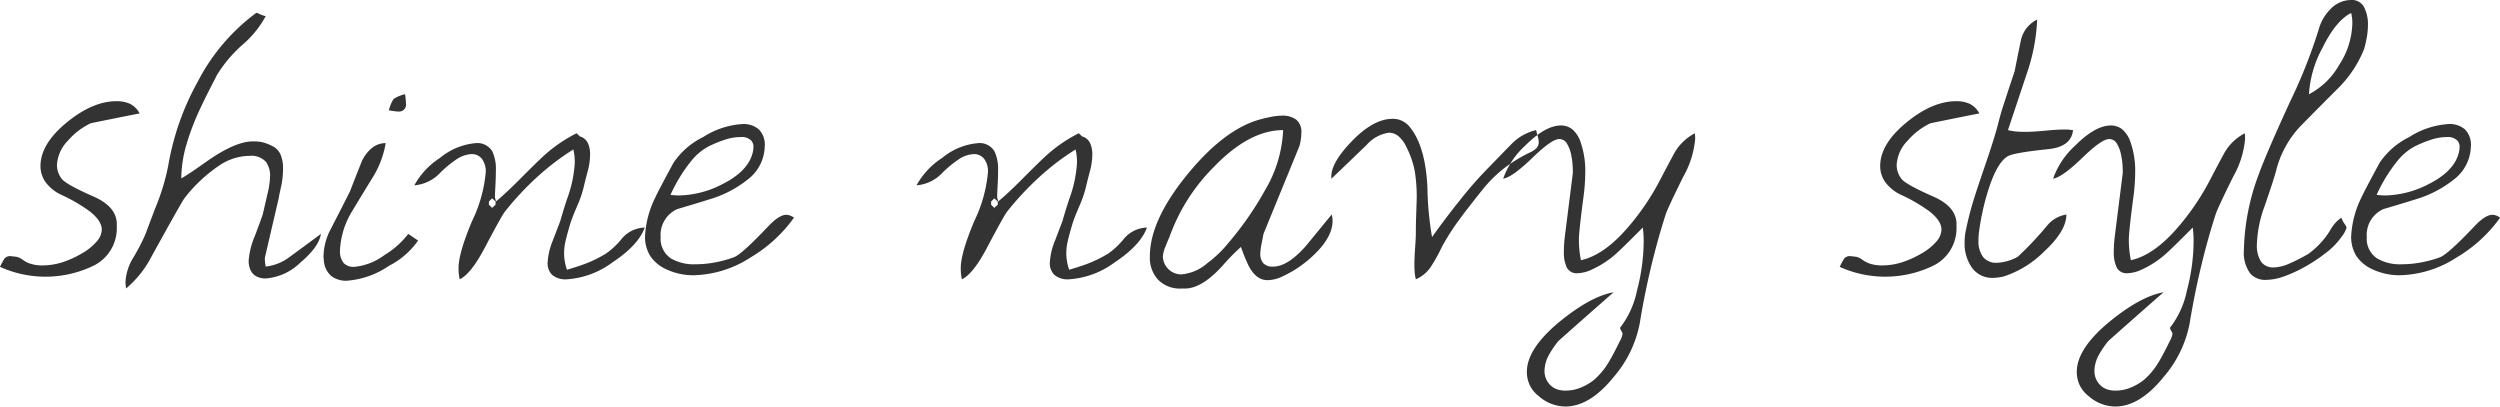 <svg xmlns="http://www.w3.org/2000/svg" width="345.87" height="56.25" viewBox="0 0 345.87 56.25">
  <defs>
    <style>
      .cls-1 {
        fill: #333;
        fill-rule: evenodd;
      }
    </style>
  </defs>
  <path id="shine-navy-style.svg" class="cls-1" d="M2350.4,2899.63a1.024,1.024,0,0,0-.9.33,10.728,10.728,0,0,0-.62,1.15,15.261,15.261,0,0,0,13.04-.21,5.766,5.766,0,0,0,3.12-5.21v-0.48q0-2.415-3.2-3.82-3.915-1.725-4.44-2.49a3.1,3.1,0,0,1-.64-1.88,5.189,5.189,0,0,1,1.52-3.37,9.6,9.6,0,0,1,3.16-2.41q3.36-.69,6.76-1.36a3.1,3.1,0,0,0-1.3-1.31,4.346,4.346,0,0,0-1.9-.38q-3.315,0-6.92,2.97t-3.6,6.02a3.8,3.8,0,0,0,.72,2.23,5.707,5.707,0,0,0,2.2,1.75,22.8,22.8,0,0,1,3.8,2.2c1.17,0.89,1.76,1.76,1.76,2.61a2.629,2.629,0,0,1-.68,1.61,7.875,7.875,0,0,1-2.16,1.72,13.259,13.259,0,0,1-2.66,1.19,9.109,9.109,0,0,1-2.74.42,5.309,5.309,0,0,1-1.8-.29,4.152,4.152,0,0,1-.9-0.49,2.19,2.19,0,0,0-.9-0.42Zm34.08-33.65h-0.16a27.469,27.469,0,0,0-8.04,9.43,36.5,36.5,0,0,0-4.12,11.67,30.6,30.6,0,0,1-1.8,5.91c-0.64,1.68-1.08,2.85-1.32,3.52a27.514,27.514,0,0,1-1.76,3.39,7.123,7.123,0,0,0-1.04,3.32c0,0.16.03,0.45,0.08,0.88a14.3,14.3,0,0,0,3.49-4.36q4.32-7.83,4.61-8.15a20.449,20.449,0,0,1,5.13-4.72,7.621,7.621,0,0,1,3.89-1.12,2.716,2.716,0,0,1,2.24.84,3.281,3.281,0,0,1,.56,2.09,12.068,12.068,0,0,1-.28,2.04c-0.06.24-.3,1.28-0.73,3.13-0.06.21-.42,1.22-1.1,3.01a10.554,10.554,0,0,0-.85,3.44,3.006,3.006,0,0,0,.26,1.25,1.862,1.862,0,0,0,.78.86,2.713,2.713,0,0,0,1.36.3,7.675,7.675,0,0,0,4.74-2.18q2.58-2.175,2.86-3.98c-1.47,1.09-2.93,2.17-4.4,3.24a6.694,6.694,0,0,1-3.24,1.28,6.105,6.105,0,0,1-.12-1.2q0.96-4.14,1.92-8.26c0.05-.35.19-0.99,0.4-1.93a12.765,12.765,0,0,0,.2-2.2,4.8,4.8,0,0,0-.34-1.89,2.337,2.337,0,0,0-1.16-1.2,6.477,6.477,0,0,0-1.34-.52,6.063,6.063,0,0,0-1.32-.12q-2.475,0-6.44,2.8c-1.73,1.23-2.89,2-3.48,2.32a17.2,17.2,0,0,1,.76-4.84,35.126,35.126,0,0,1,1.88-4.87c0.53-1.14,1.31-2.69,2.32-4.63a18.356,18.356,0,0,1,3.56-4.19,13.924,13.924,0,0,0,3.16-3.91,4.77,4.77,0,0,1-1.16-.45h0Zm18.86,11.9a4.931,4.931,0,0,0-.66,1.58c0.19,0.03.41,0.06,0.68,0.1a4.584,4.584,0,0,0,.64.06,0.956,0.956,0,0,0,1.04-1.12,9.04,9.04,0,0,0-.12-1.28A4.931,4.931,0,0,0,2403.34,2877.88Zm-8.66,24.47a3.343,3.343,0,0,0,2.16.68,11.9,11.9,0,0,0,5.88-2.08,10.95,10.95,0,0,0,4-3.48l-1.36-.92a11.8,11.8,0,0,1-3.28,2.92,8.314,8.314,0,0,1-4.2,1.64,1.887,1.887,0,0,1-1.46-.54,2.593,2.593,0,0,1-.5-1.78,11.294,11.294,0,0,1,1.52-5.12q1.44-2.4,2.92-4.8a13.08,13.08,0,0,0,1.88-4.88c-1.31,0-2.39.79-3.24,2.36-0.05.11-.63,1.56-1.72,4.36-0.93,1.84-1.87,3.67-2.8,5.48a8.359,8.359,0,0,0-.84,3.36,2.988,2.988,0,0,0,.04.6A3.127,3.127,0,0,0,2394.68,2902.35Zm33.96-19.72a20.359,20.359,0,0,0-4.18,2.8q-0.885.765-3.51,3.4-2.19,2.205-3.47,3.24a1.878,1.878,0,0,0-.12-0.52v-0.52c0.03-.51.05-1.03,0.08-1.58s0.04-1.09.04-1.62a5.8,5.8,0,0,0-.48-2.68,2.389,2.389,0,0,0-2.28-1.16,8.965,8.965,0,0,0-4.96,2.04,10.577,10.577,0,0,0-3.56,3.8,5.518,5.518,0,0,0,3.64-1.8,15.93,15.93,0,0,1,2.2-1.8,4.057,4.057,0,0,1,2.08-.72,1.753,1.753,0,0,1,1.42.64,2.848,2.848,0,0,1,.54,1.88,19.376,19.376,0,0,1-1.88,6.72q-1.875,4.44-1.88,6.52a6.625,6.625,0,0,0,.16,1.56c1.01-.48,2.15-1.89,3.4-4.24q2.445-4.635,2.88-5.16a41.16,41.16,0,0,1,4.4-4.72,34.575,34.575,0,0,1,5.04-3.84,6.373,6.373,0,0,1,.16.94c0.03,0.31.04,0.61,0.04,0.9a17.267,17.267,0,0,1-1.08,5.04c-0.43,1.31-.73,2.31-0.92,3-0.35.91-.69,1.81-1.04,2.72a9.366,9.366,0,0,0-.72,3.08,2.257,2.257,0,0,0,.62,1.66,2.85,2.85,0,0,0,2.06.62,11.89,11.89,0,0,0,6.32-2.36q3.555-2.355,4.44-4.8a4.316,4.316,0,0,0-3.32,1.72,10.782,10.782,0,0,1-2.04,1.88,17.119,17.119,0,0,1-2.64,1.32c-0.67.27-1.59,0.57-2.76,0.92a7.031,7.031,0,0,1-.4-2.24,7.974,7.974,0,0,1,.2-1.72c0.13-.59.35-1.37,0.64-2.36,0.13-.45.45-1.28,0.96-2.48a15.278,15.278,0,0,0,.88-2.5c0.16-.68.35-1.45,0.58-2.3a9.078,9.078,0,0,0,.34-2.36,3.649,3.649,0,0,0-.32-1.58,1.693,1.693,0,0,0-1.08-.9Zm-11.68,9,0.48,0.44v0.44l-0.48.44-0.44-.44v-0.44Zm27.92,10.64a15.054,15.054,0,0,0,7.8-2.44,19.713,19.713,0,0,0,6.04-5.52,1.745,1.745,0,0,0-1.08-.4c-0.64,0-1.47.53-2.48,1.6q-3.645,3.84-4.72,4.26a15.08,15.08,0,0,1-2.52.7,14.368,14.368,0,0,1-2.8.28,6.264,6.264,0,0,1-3.4-.8,3.246,3.246,0,0,1-1.44-2.96,3.9,3.9,0,0,1,2.32-3.88c1.63-.48,3.25-0.97,4.88-1.48a15.543,15.543,0,0,0,4.84-2.6,5.923,5.923,0,0,0,2.36-4.6,2.984,2.984,0,0,0-.82-2.34,3.217,3.217,0,0,0-2.22-.74,11.353,11.353,0,0,0-5.48,1.8,10.637,10.637,0,0,0-4.08,3.52q-2.085,3.84-2.56,4.88a13.527,13.527,0,0,0-1.4,5.32,5.018,5.018,0,0,0,.72,2.74,5.377,5.377,0,0,0,2.36,1.9,8.783,8.783,0,0,0,3.68.76h0Zm3.8-12.53a13.462,13.462,0,0,1-5.92,1.49c-0.27,0-.64-0.03-1.12-0.08a21.638,21.638,0,0,1,2.88-4.7,7.749,7.749,0,0,1,2.4-2.01,16.571,16.571,0,0,1,2.28-.93,7.08,7.08,0,0,1,2.16-.36,1.834,1.834,0,0,1,1.48.52,1.3,1.3,0,0,1,.28.89,3.948,3.948,0,0,1-.24,1.2c-0.56,1.56-1.96,2.88-4.2,3.98h0Zm49.44-7.11a20.359,20.359,0,0,0-4.18,2.8q-0.885.765-3.51,3.4-2.19,2.205-3.47,3.24a1.878,1.878,0,0,0-.12-0.52v-0.52c0.03-.51.05-1.03,0.08-1.58s0.04-1.09.04-1.62a5.8,5.8,0,0,0-.48-2.68,2.389,2.389,0,0,0-2.28-1.16,8.965,8.965,0,0,0-4.96,2.04,10.577,10.577,0,0,0-3.56,3.8,5.518,5.518,0,0,0,3.64-1.8,15.93,15.93,0,0,1,2.2-1.8,4.057,4.057,0,0,1,2.08-.72,1.753,1.753,0,0,1,1.42.64,2.848,2.848,0,0,1,.54,1.88,19.376,19.376,0,0,1-1.88,6.72q-1.875,4.44-1.88,6.52a6.625,6.625,0,0,0,.16,1.56c1.01-.48,2.15-1.89,3.4-4.24q2.445-4.635,2.88-5.16a41.16,41.16,0,0,1,4.4-4.72,34.575,34.575,0,0,1,5.04-3.84,6.373,6.373,0,0,1,.16.94c0.03,0.31.04,0.61,0.04,0.9a17.267,17.267,0,0,1-1.08,5.04c-0.43,1.31-.73,2.31-0.92,3-0.35.91-.69,1.81-1.04,2.72a9.366,9.366,0,0,0-.72,3.08,2.257,2.257,0,0,0,.62,1.66,2.85,2.85,0,0,0,2.06.62,11.89,11.89,0,0,0,6.32-2.36q3.555-2.355,4.44-4.8a4.316,4.316,0,0,0-3.32,1.72,10.782,10.782,0,0,1-2.04,1.88,17.119,17.119,0,0,1-2.64,1.32c-0.67.27-1.59,0.57-2.76,0.92a7.031,7.031,0,0,1-.4-2.24,7.974,7.974,0,0,1,.2-1.72c0.13-.59.35-1.37,0.64-2.36,0.13-.45.45-1.28,0.96-2.48a15.278,15.278,0,0,0,.88-2.5c0.16-.68.35-1.45,0.58-2.3a9.078,9.078,0,0,0,.34-2.36,3.649,3.649,0,0,0-.32-1.58,1.693,1.693,0,0,0-1.08-.9Zm-11.68,9,0.48,0.44v0.44l-0.48.44-0.44-.44v-0.44Zm31.56,9.34a31.118,31.118,0,0,1,2.56-2.62,25.559,25.559,0,0,0,1.04,2.56q1.035,2.04,2.64,2.04a5.026,5.026,0,0,0,2.16-.56,15.805,15.805,0,0,0,4.52-3.2q2.325-2.325,2.32-4.48a3.155,3.155,0,0,0-.12-0.84c-1.17,1.41-2.33,2.83-3.48,4.24q-2.565,2.955-4.6,2.96a1.74,1.74,0,0,1-1.4-.48,1.983,1.983,0,0,1-.4-1.32,8.31,8.31,0,0,1,.18-1.38c0.12-.63.21-1.07,0.26-1.34q2.475-6.045,4.96-12.12a6.753,6.753,0,0,0,.28-1.84,2.21,2.21,0,0,0-.7-1.84,3.2,3.2,0,0,0-2.02-.56,8.527,8.527,0,0,0-1.64.2c-0.64.13-1.23,0.28-1.76,0.44q-4.8,1.515-9.76,7.63-5.085,6.27-5.08,11.22a4.47,4.47,0,0,0,1.16,3.23,4.238,4.238,0,0,0,3.2,1.2h0.48c1.57,0,3.31-1.05,5.2-3.14h0Zm-1.2-13.67q4.92-5.115,9.6-5.11a17.8,17.8,0,0,1-2.52,8.34,44.652,44.652,0,0,1-5.12,7.35,15.792,15.792,0,0,1-2.84,2.71,6.252,6.252,0,0,1-3.6,1.56,2.547,2.547,0,0,1-2.12-1.12,2.489,2.489,0,0,1-.44-1.36,3.921,3.921,0,0,1,.36-1.35c0.11-.3.29-0.75,0.56-1.36a26,26,0,0,1,6.12-9.66h0Zm24.72-6.67q-2.64,0-5.66,3.14c-2.01,2.09-2.94,3.81-2.78,5.14,1.63-1.55,3.25-3.11,4.88-4.68a5.03,5.03,0,0,1,3.08-1.68,2.077,2.077,0,0,1,1.26.44,4.166,4.166,0,0,1,1.1,1.44,12.43,12.43,0,0,1,1.2,3.38,22.465,22.465,0,0,1,.28,3.9c-0.03.8-.05,1.6-0.08,2.4s-0.04,1.61-.04,2.44c0,0.29-.03.93-0.1,1.9s-0.1,1.74-.1,2.3c0,0.43.01,0.8,0.04,1.12a6.411,6.411,0,0,0,.16.96,4.776,4.776,0,0,0,2.12-1.8,22.713,22.713,0,0,0,1.48-2.68,32.583,32.583,0,0,1,2.52-3.92q0.84-1.155,2.88-3.72a18.769,18.769,0,0,1,3.08-3.14,20.616,20.616,0,0,1,3.64-2.26,2.991,2.991,0,0,0,1.02-.68,1.24,1.24,0,0,0,.26-0.8,3.456,3.456,0,0,0-.16-0.86c-0.11-.39-0.17-0.65-0.2-0.78a6.9,6.9,0,0,0-3.4,1.92c-0.99,1.01-1.96,2.01-2.92,3a54.335,54.335,0,0,0-4.24,4.8q-1.875,2.325-3.84,5.08a44.174,44.174,0,0,1-.64-6.92c-0.19-3.81-1.01-6.6-2.48-8.36a2.955,2.955,0,0,0-2.36-1.08h0Zm24.94,1.5a2.459,2.459,0,0,0-1.62-.58q-2.16,0-4.92,2.76a11.3,11.3,0,0,0-3.08,4.6c0.85-.13,2.21-1.11,4.08-2.92q2.64-2.565,3.68-2.56a1.211,1.211,0,0,1,1,.52,4.849,4.849,0,0,1,.68,1.84,8.906,8.906,0,0,1,.16,1.17c0.03,0.4.04,0.79,0.04,1.16-0.37,2.97-.75,5.93-1.12,8.9a17.6,17.6,0,0,0-.12,1.92,4.886,4.886,0,0,0,.42,2.29,1.524,1.524,0,0,0,1.46.76,4.881,4.881,0,0,0,1.84-.44,13.27,13.27,0,0,0,3.76-2.5q0.675-.6,3.44-3.38a14,14,0,0,1,.12,1.96,27.29,27.29,0,0,1-.92,6.74,12.4,12.4,0,0,1-2.36,5.18,2.561,2.561,0,0,0,.22.48,0.878,0.878,0,0,1,.14.36,2.9,2.9,0,0,1-.36.96c-0.64,1.31-1.15,2.27-1.52,2.88a9.954,9.954,0,0,1-2.08,2.52,7.245,7.245,0,0,1-1.82,1.06,5.466,5.466,0,0,1-2.1.42,3.483,3.483,0,0,1-1.34-.24,2.509,2.509,0,0,1-1.02-.8,2.723,2.723,0,0,1-.56-1.71,4.769,4.769,0,0,1,.64-2.24,13.337,13.337,0,0,1,1.28-1.87q3.8-3.39,7.64-6.74-3.075.525-7.28,3.91-4.725,3.825-4.72,7.1a4.369,4.369,0,0,0,.38,1.8,4.277,4.277,0,0,0,1.26,1.55,5.637,5.637,0,0,0,3.68,1.44q3.405,0,6.72-4.12a15.893,15.893,0,0,0,3.58-7.42q0.615-3.78,1.52-7.6t2.06-7.42c0.19-.59,1-2.33,2.44-5.24a12.914,12.914,0,0,0,1.64-5.16,5.971,5.971,0,0,0-.04-0.84,6.935,6.935,0,0,0-2.92,2.89c-0.69,1.28-1.37,2.56-2.04,3.85a33.993,33.993,0,0,1-4.52,6.53c-2.13,2.41-4.23,3.84-6.28,4.29a14.1,14.1,0,0,1-.28-2.89q0-1.08.64-5.93a26.369,26.369,0,0,0,.24-3.49,11.962,11.962,0,0,0-.6-3.88A4.046,4.046,0,0,0,2566.46,2882.13Zm38.46,17.5a1.024,1.024,0,0,0-.9.33,10.728,10.728,0,0,0-.62,1.15,15.261,15.261,0,0,0,13.04-.21,5.766,5.766,0,0,0,3.12-5.21v-0.48q0-2.415-3.2-3.82-3.915-1.725-4.44-2.49a3.1,3.1,0,0,1-.64-1.88,5.189,5.189,0,0,1,1.52-3.37,9.6,9.6,0,0,1,3.16-2.41q3.36-.69,6.76-1.36a3.1,3.1,0,0,0-1.3-1.31,4.346,4.346,0,0,0-1.9-.38q-3.315,0-6.92,2.97t-3.6,6.02a3.8,3.8,0,0,0,.72,2.23,5.707,5.707,0,0,0,2.2,1.75,22.8,22.8,0,0,1,3.8,2.2c1.17,0.89,1.76,1.76,1.76,2.61a2.629,2.629,0,0,1-.68,1.61,7.875,7.875,0,0,1-2.16,1.72,13.259,13.259,0,0,1-2.66,1.19,9.109,9.109,0,0,1-2.74.42,5.309,5.309,0,0,1-1.8-.29,4.152,4.152,0,0,1-.9-0.49,2.19,2.19,0,0,0-.9-0.42Zm26.76-.64q3.075-2.835,3.08-5.12a4.333,4.333,0,0,0-2.72,1.6,46.164,46.164,0,0,1-4,4.24,6.553,6.553,0,0,1-2.92.84,2.3,2.3,0,0,1-1.86-.78,3.55,3.55,0,0,1-.66-2.34,6.828,6.828,0,0,1,.04-0.88,33.723,33.723,0,0,1,1.28-5.96q1.245-3.96,2.76-4.8,0.885-.48,5.52-0.96,3.24-.315,3.48-2.64a5.438,5.438,0,0,1-.68-0.08h-0.64c-0.56,0-1.41.05-2.56,0.16s-2.03.16-2.64,0.16c-0.48,0-.91-0.01-1.28-0.04a7.144,7.144,0,0,1-1.2-.2c0.85-2.56,1.71-5.12,2.56-7.69a26.409,26.409,0,0,0,1.48-7.6,4.165,4.165,0,0,0-2.28,3c-0.29,1.39-.57,2.77-0.84,4.16-0.51,1.5-1,2.99-1.48,4.48-0.27.78-.53,1.7-0.8,2.76s-0.77,2.71-1.52,4.93q-1.4,4.11-1.64,4.88a46.624,46.624,0,0,0-1.32,5,7.668,7.668,0,0,0-.16,1.64,5.738,5.738,0,0,0,1.02,3.48,3.423,3.423,0,0,0,2.94,1.4,6.467,6.467,0,0,0,1.6-.24,14.13,14.13,0,0,0,5.44-3.4h0Zm10.86-16.86a2.459,2.459,0,0,0-1.62-.58q-2.16,0-4.92,2.76a11.3,11.3,0,0,0-3.08,4.6c0.85-.13,2.21-1.11,4.08-2.92q2.64-2.565,3.68-2.56a1.211,1.211,0,0,1,1,.52,4.849,4.849,0,0,1,.68,1.84,8.906,8.906,0,0,1,.16,1.17c0.03,0.4.04,0.79,0.04,1.16-0.37,2.97-.75,5.93-1.12,8.9a17.6,17.6,0,0,0-.12,1.92,4.886,4.886,0,0,0,.42,2.29,1.524,1.524,0,0,0,1.46.76,4.881,4.881,0,0,0,1.84-.44,13.27,13.27,0,0,0,3.76-2.5q0.675-.6,3.44-3.38a14,14,0,0,1,.12,1.96,27.29,27.29,0,0,1-.92,6.74,12.4,12.4,0,0,1-2.36,5.18,2.561,2.561,0,0,0,.22.48,0.878,0.878,0,0,1,.14.36,2.9,2.9,0,0,1-.36.96c-0.64,1.31-1.15,2.27-1.52,2.88a9.954,9.954,0,0,1-2.08,2.52,7.245,7.245,0,0,1-1.82,1.06,5.466,5.466,0,0,1-2.1.42,3.483,3.483,0,0,1-1.34-.24,2.509,2.509,0,0,1-1.02-.8,2.723,2.723,0,0,1-.56-1.71,4.769,4.769,0,0,1,.64-2.24,13.337,13.337,0,0,1,1.28-1.87q3.8-3.39,7.64-6.74-3.075.525-7.28,3.91-4.725,3.825-4.72,7.1a4.369,4.369,0,0,0,.38,1.8,4.277,4.277,0,0,0,1.26,1.55,5.637,5.637,0,0,0,3.68,1.44q3.405,0,6.72-4.12a15.893,15.893,0,0,0,3.58-7.42q0.615-3.78,1.52-7.6t2.06-7.42c0.19-.59,1-2.33,2.44-5.24a12.914,12.914,0,0,0,1.64-5.16,5.971,5.971,0,0,0-.04-0.84,6.935,6.935,0,0,0-2.92,2.89c-0.69,1.28-1.37,2.56-2.04,3.85a33.993,33.993,0,0,1-4.52,6.53c-2.13,2.41-4.23,3.84-6.28,4.29a14.1,14.1,0,0,1-.28-2.89q0-1.08.64-5.93a26.369,26.369,0,0,0,.24-3.49,11.962,11.962,0,0,0-.6-3.88A4.046,4.046,0,0,0,2642.54,2882.13Zm30.98,13.58a0.9,0.9,0,0,0-.2-0.44,4.035,4.035,0,0,1-.52-0.96,4.824,4.824,0,0,0-1.44,1.56,11.122,11.122,0,0,1-3.12,3.44,24.152,24.152,0,0,1-2.62,1.34,5.711,5.711,0,0,1-2.18.54,2.049,2.049,0,0,1-1.72-.76,4.129,4.129,0,0,1-.6-2.52,16.639,16.639,0,0,1,1.08-5.24q1.4-4.08,1.64-5.12a13.822,13.822,0,0,1,3.36-5.96q2.475-2.52,5-5.04a16.062,16.062,0,0,0,3.76-5.6,16.341,16.341,0,0,0,.36-1.6,9.487,9.487,0,0,0,.16-1.68,5.144,5.144,0,0,0-.54-2.5,1.876,1.876,0,0,0-1.78-.98,3.965,3.965,0,0,0-2.92,1.32,6.245,6.245,0,0,0-1.56,2.72,72.183,72.183,0,0,1-3.96,10q-3.36,7.32-4.36,10.12a31.319,31.319,0,0,0-2.04,10.44,4.847,4.847,0,0,0,.88,3.24,2.742,2.742,0,0,0,2.2.88,7.639,7.639,0,0,0,2.52-.5,18.967,18.967,0,0,0,2.9-1.34,21.945,21.945,0,0,0,2.82-1.88,9.734,9.734,0,0,0,2.16-2.2,4,4,0,0,0,.72-1.28h0Zm-3.34-24.88c1.24-2.53,2.57-4.15,3.98-4.84a5.824,5.824,0,0,1,.16,1.44,10.911,10.911,0,0,1-1.82,5.74,10.272,10.272,0,0,1-4.18,4.06A15.251,15.251,0,0,1,2670.18,2870.83Zm10.74,31.44a15.054,15.054,0,0,0,7.8-2.44,19.713,19.713,0,0,0,6.04-5.52,1.745,1.745,0,0,0-1.08-.4c-0.64,0-1.47.53-2.48,1.6q-3.645,3.84-4.72,4.26a15.08,15.08,0,0,1-2.52.7,14.368,14.368,0,0,1-2.8.28,6.264,6.264,0,0,1-3.4-.8,3.246,3.246,0,0,1-1.44-2.96,3.9,3.9,0,0,1,2.32-3.88c1.63-.48,3.25-0.97,4.88-1.48a15.543,15.543,0,0,0,4.84-2.6,5.923,5.923,0,0,0,2.36-4.6,2.984,2.984,0,0,0-.82-2.34,3.217,3.217,0,0,0-2.22-.74,11.353,11.353,0,0,0-5.48,1.8,10.637,10.637,0,0,0-4.08,3.52q-2.085,3.84-2.56,4.88a13.527,13.527,0,0,0-1.4,5.32,5.018,5.018,0,0,0,.72,2.74,5.377,5.377,0,0,0,2.36,1.9,8.783,8.783,0,0,0,3.68.76h0Zm3.8-12.53a13.462,13.462,0,0,1-5.92,1.49c-0.27,0-.64-0.03-1.12-0.08a21.638,21.638,0,0,1,2.88-4.7,7.749,7.749,0,0,1,2.4-2.01,16.571,16.571,0,0,1,2.28-.93,7.08,7.08,0,0,1,2.16-.36,1.834,1.834,0,0,1,1.48.52,1.3,1.3,0,0,1,.28.89,3.948,3.948,0,0,1-.24,1.2c-0.56,1.56-1.96,2.88-4.2,3.98h0Z" transform="translate(-2348.88 -2864.19)"/>
</svg>
